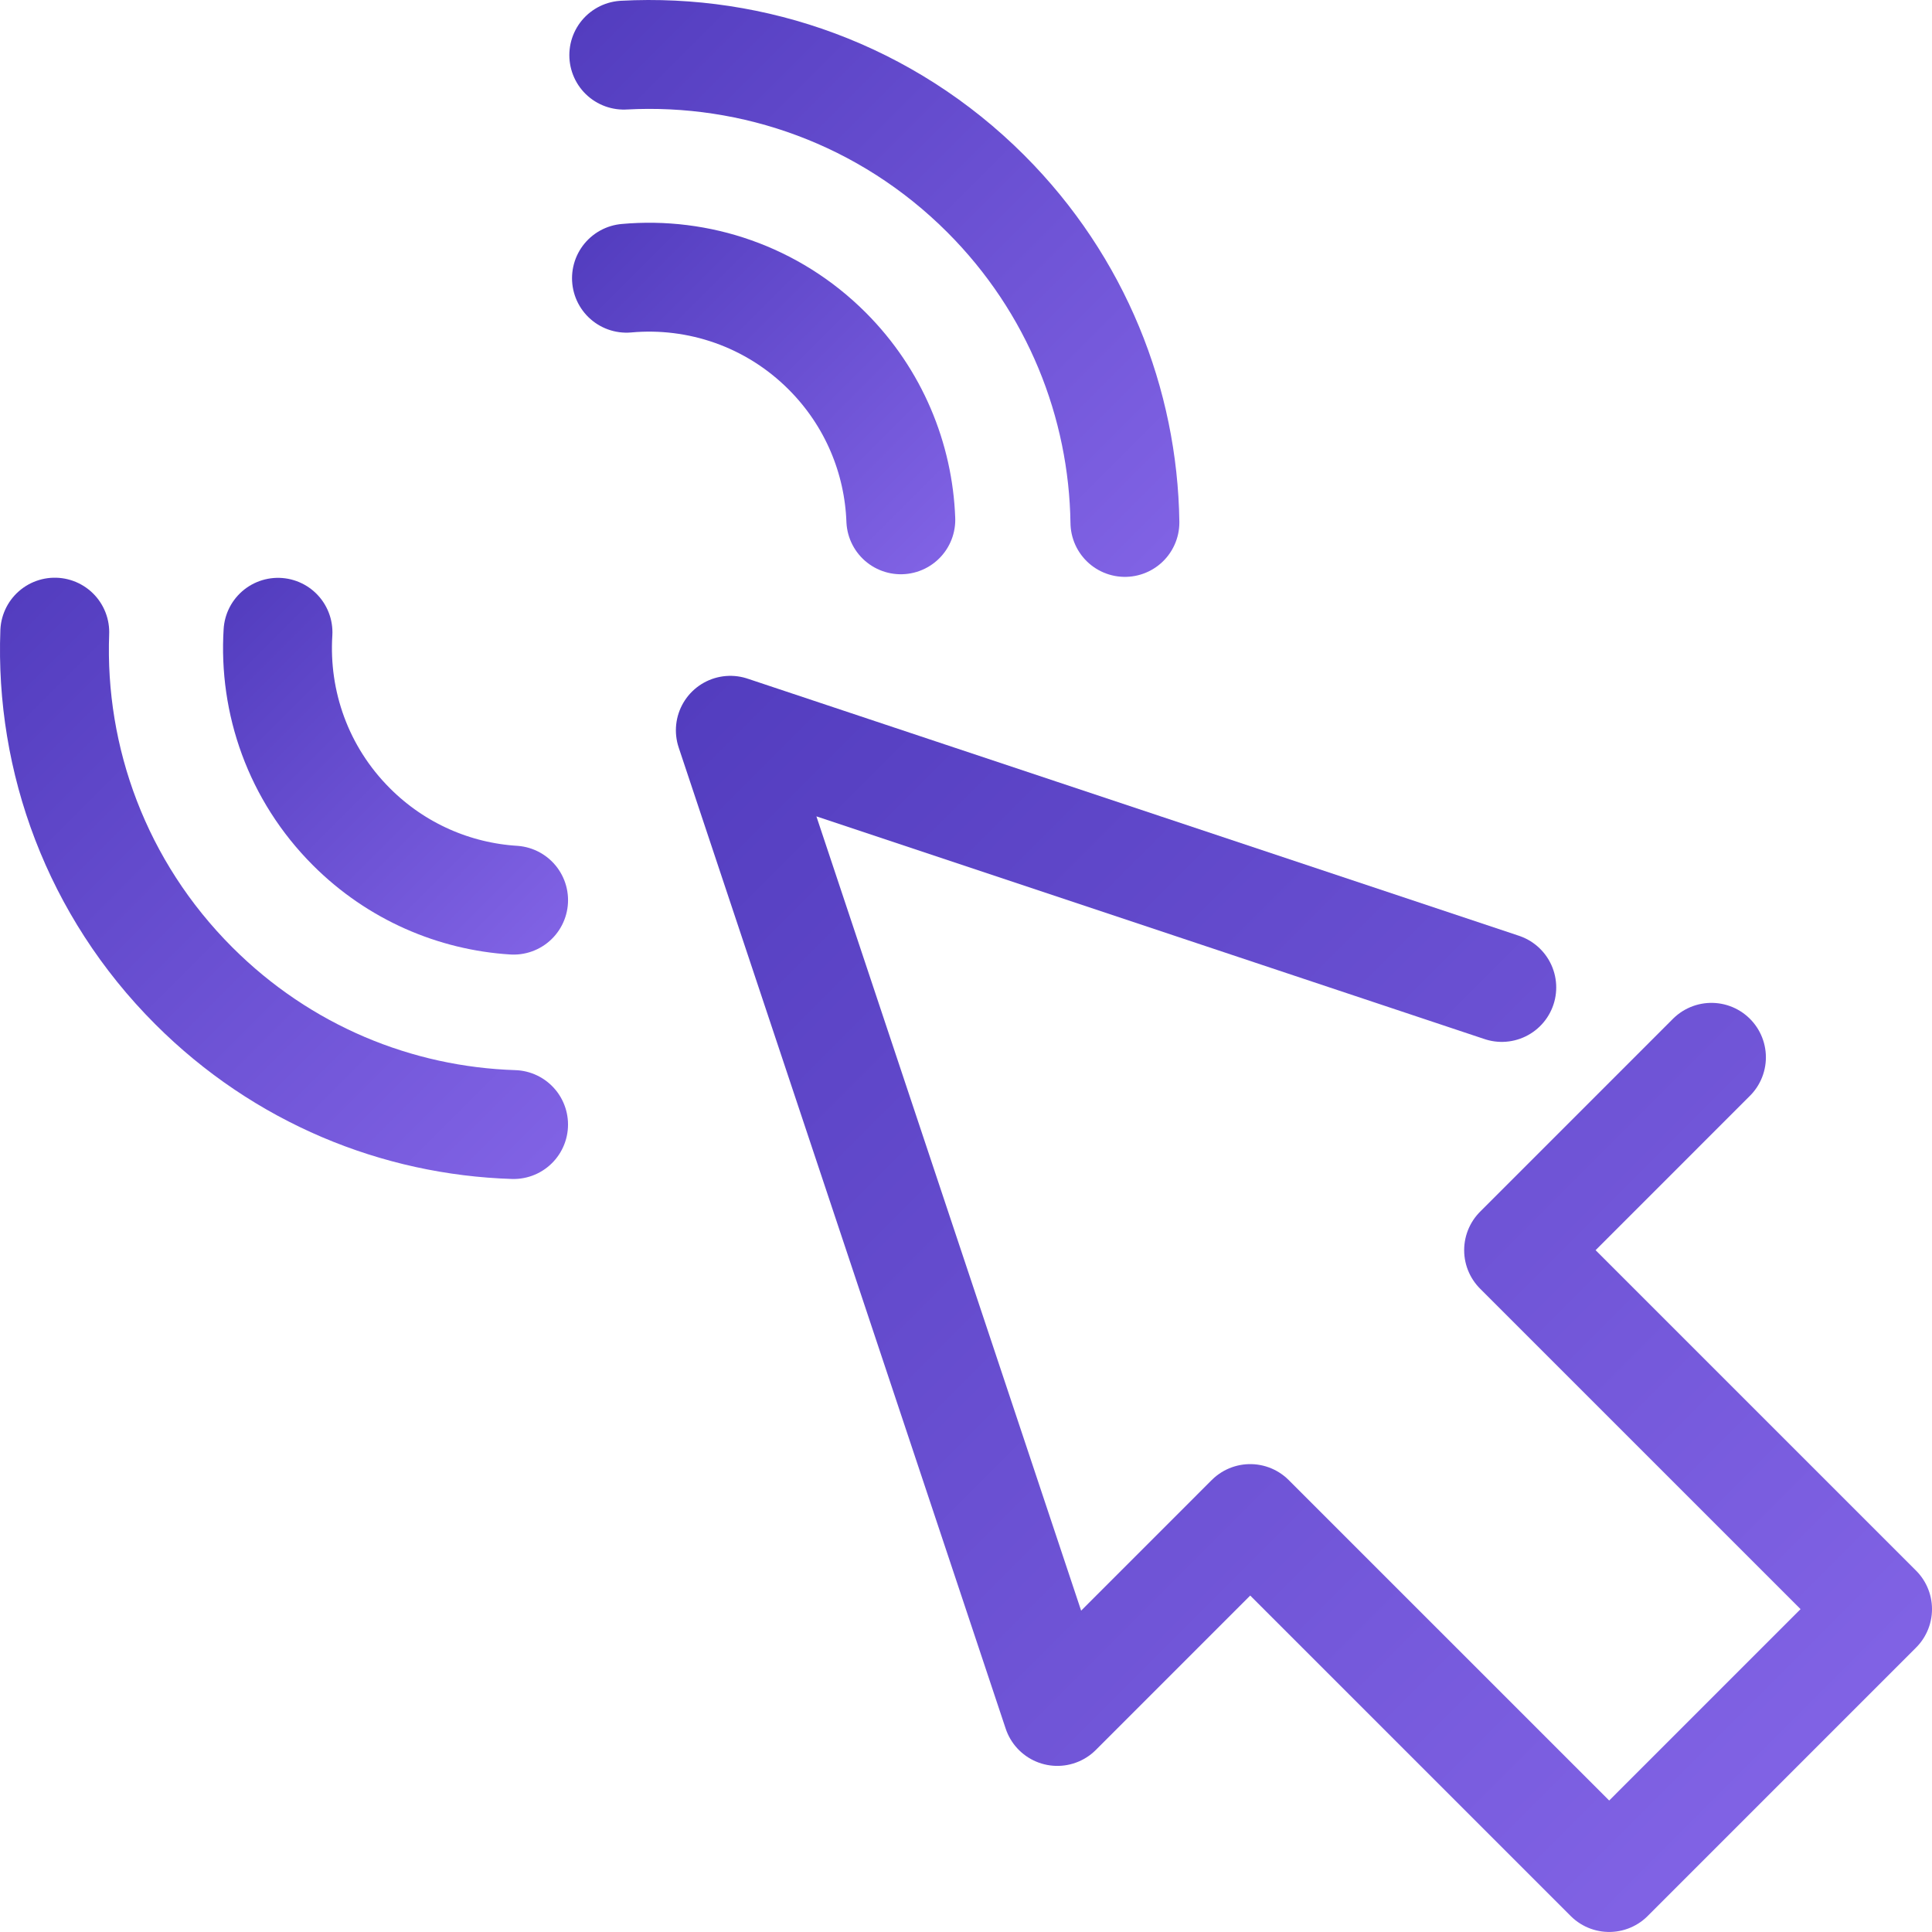 <?xml version="1.0" encoding="UTF-8"?>
<svg id="Layer_2" data-name="Layer 2" xmlns="http://www.w3.org/2000/svg" xmlns:xlink="http://www.w3.org/1999/xlink" viewBox="0 0 833.93 833.91">
  <defs>
    <style>
      .cls-1 {
        stroke: url(#majed);
      }

      .cls-1, .cls-2, .cls-3, .cls-4, .cls-5 {
        fill: none;
        stroke-linecap: round;
        stroke-linejoin: round;
        stroke-width: 47px;
      }

      .cls-2 {
        stroke: url(#majed-2);
      }

      .cls-3 {
        stroke: url(#majed-3);
      }

      .cls-4 {
        stroke: url(#majed-4);
      }

      .cls-5 {
        stroke: url(#majed-5);
      }
    </style>
    <linearGradient id="majed" x1="1775.19" y1="-433.69" x2="1775.19" y2="-91.1" gradientTransform="translate(-671.83 1544.97) rotate(-45)" gradientUnits="userSpaceOnUse">
      <stop offset="0" stop-color="#533dbf"/>
      <stop offset=".99" stop-color="#8062e4"/>
    </linearGradient>
    <linearGradient id="majed-2" data-name="majed" x1="1358.56" y1="-431.25" x2="1358.56" y2="-93.92" xlink:href="#majed"/>
    <linearGradient id="majed-3" data-name="majed" x1="1440.92" y1="-363.09" x2="1440.92" y2="-162.41" xlink:href="#majed"/>
    <linearGradient id="majed-4" data-name="majed" x1="1693.34" y1="-364.78" x2="1693.34" y2="-160.31" xlink:href="#majed"/>
    <linearGradient id="majed-5" data-name="majed" x1="-152.08" y1="200.42" x2="318.43" y2="670.93" gradientTransform="translate(450.69 98.19)" xlink:href="#majed"/>
  </defs>
  <g id="objects">
    <g>
      <g>
        <path class="cls-1" d="m269.25,23.8c56.08-3.02,113.3,16.88,156.25,59.83,39.24,39.25,59.32,90.48,60.06,141.87"/>
        <path class="cls-2" d="m23.64,272.86c-2.06,54.99,18.02,110.65,60,152.64,38.28,38.28,87.84,58.3,138.04,59.9"/>
        <path class="cls-3" d="m221.69,388.54c-25.43-1.6-50.54-12.2-69.99-31.66-23.05-23.04-33.59-53.79-31.71-83.96"/>
        <path class="cls-4" d="m270.41,120.09c30.97-2.8,62.91,7.7,86.64,31.43,20.19,20.2,30.8,46.43,31.78,72.85"/>
      </g>
      <polyline class="cls-5" points="648.23 426.22 315.24 315.22 456.39 738.73 539.64 655.47 694.59 810.41 810.43 694.56 655.49 539.63 738.73 456.38"/>
    </g>
  </g>
</svg>